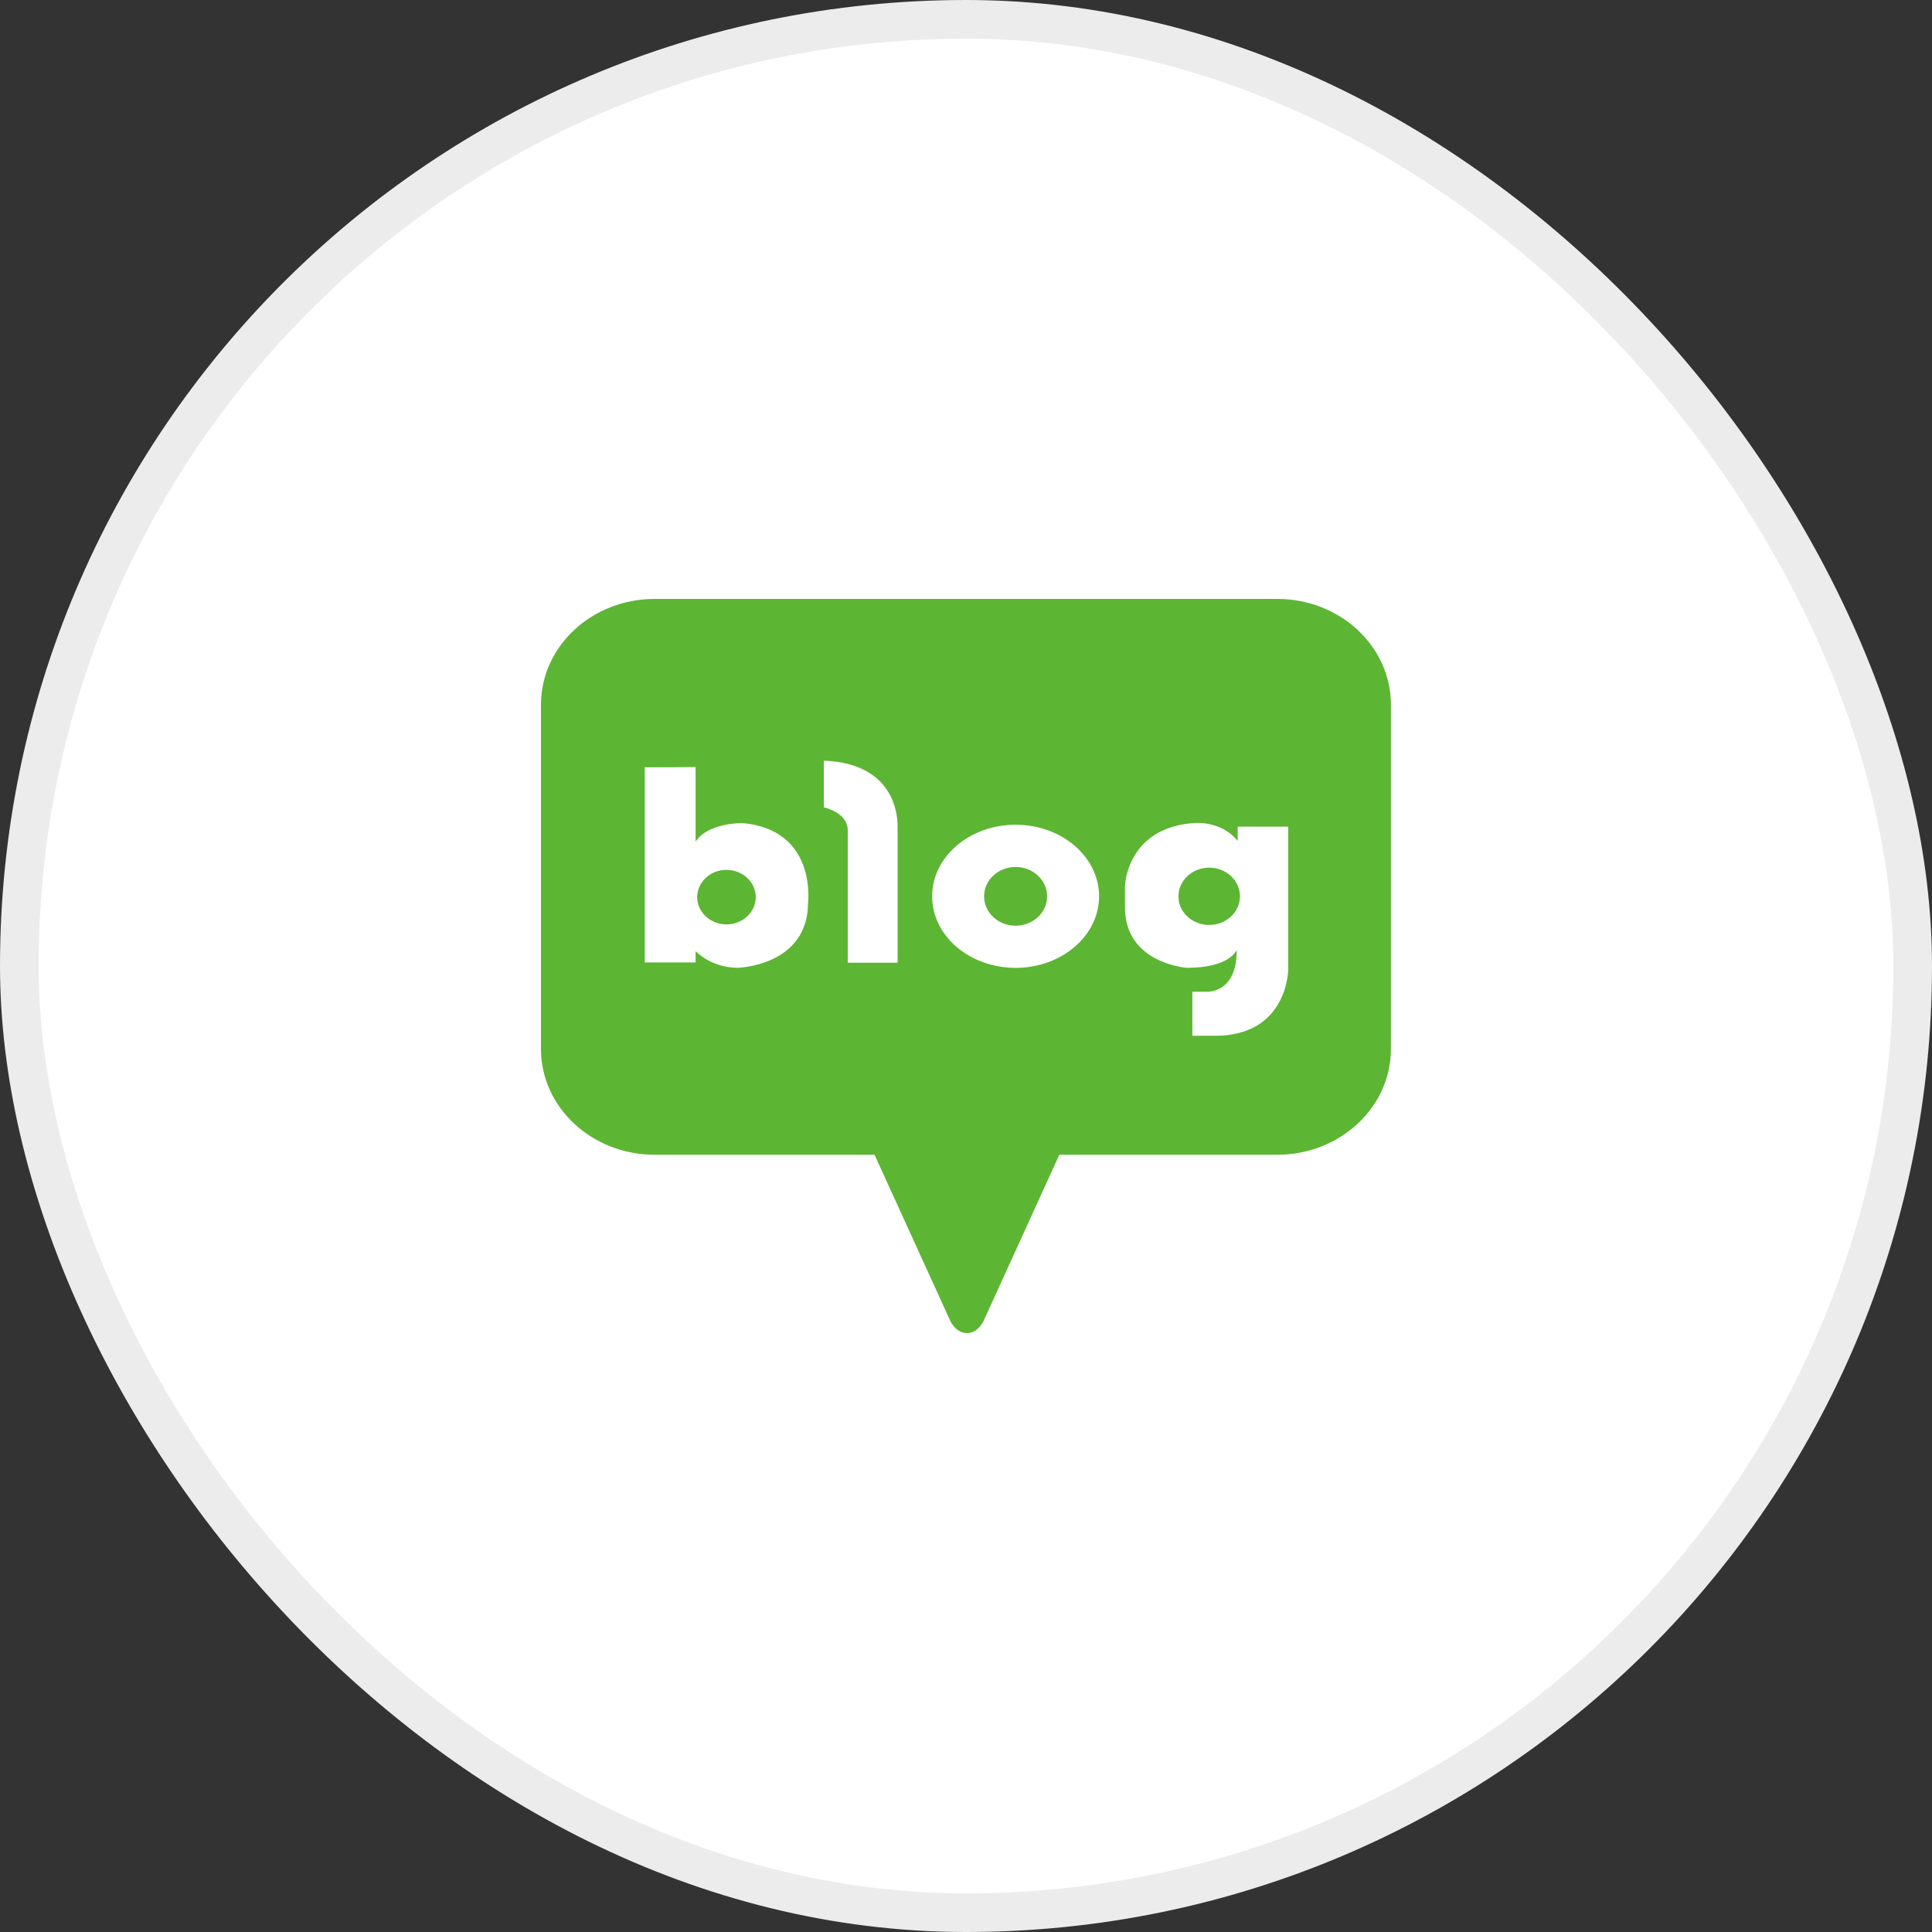 <svg width="50" height="50" fill="none" xmlns="http://www.w3.org/2000/svg"><rect width="100%" height="100%" fill="#333333" stroke="none"/><rect x=".5" y=".5" width="49" height="49" rx="24.5" fill="#fff"/><rect x=".5" y=".5" width="49" height="49" rx="24.5" stroke="#ECECEC"/><g clip-path="url(#a)" fill="#5DB534"><path d="M18.8 22.512c-.417 0-.757.316-.757.705 0 .39.34.706.758.706s.758-.316.758-.706c0-.389-.34-.705-.758-.705ZM26.284 23.957c.45 0 .815-.34.815-.76s-.365-.76-.816-.76c-.45 0-.815.34-.815.76s.365.76.816.76Z"/><path d="M33.057 15.5H16.943C15.317 15.5 14 16.726 14 18.24v8.905c0 1.513 1.317 2.74 2.943 2.74h5.69l1.936 4.246s.134.369.456.369c.321 0 .455-.369.455-.369l1.935-4.246h5.64c1.625 0 2.942-1.227 2.942-2.74V18.24c0-1.514-1.317-2.74-2.943-2.74h.003Zm-12.145 7.872c-.01 1.628-1.817 1.674-1.817 1.674-.699 0-1.093-.431-1.093-.431v.293h-1.316v-5.055s-.006-.001 0-.003v.003c.082.012 1.316-.003 1.316-.003v1.934c.31-.492 1.204-.484 1.204-.484 1.949.169 1.706 2.072 1.706 2.072Zm2.318-1.917v3.46h-1.29V21.49c0-.467-.62-.596-.62-.596v-1.208c2.057.077 1.908 1.769 1.908 1.769h.002Zm3.054 3.593c-1.193 0-2.16-.828-2.16-1.852 0-1.023.967-1.852 2.16-1.852 1.192 0 2.16.83 2.16 1.852 0 1.024-.968 1.852-2.16 1.852Zm7.058 0s.018 1.758-1.9 1.758h-.584v-1.139h.351s.807.07.797-1.088c0 0-.157.468-1.29.468 0 0-1.602-.108-1.602-1.565v-.552s.037-1.511 1.797-1.631c0 0 .696-.07 1.121.467v-.372h1.307v3.653l.003.001Z"/><path d="M31.294 23.938c.44 0 .796-.332.796-.741 0-.41-.356-.742-.796-.742-.44 0-.796.332-.796.742s.356.741.796.741Z"/></g><defs><clipPath id="a"><path fill="#fff" transform="translate(14 15.5)" d="M0 0h22v19H0z"/></clipPath></defs></svg>